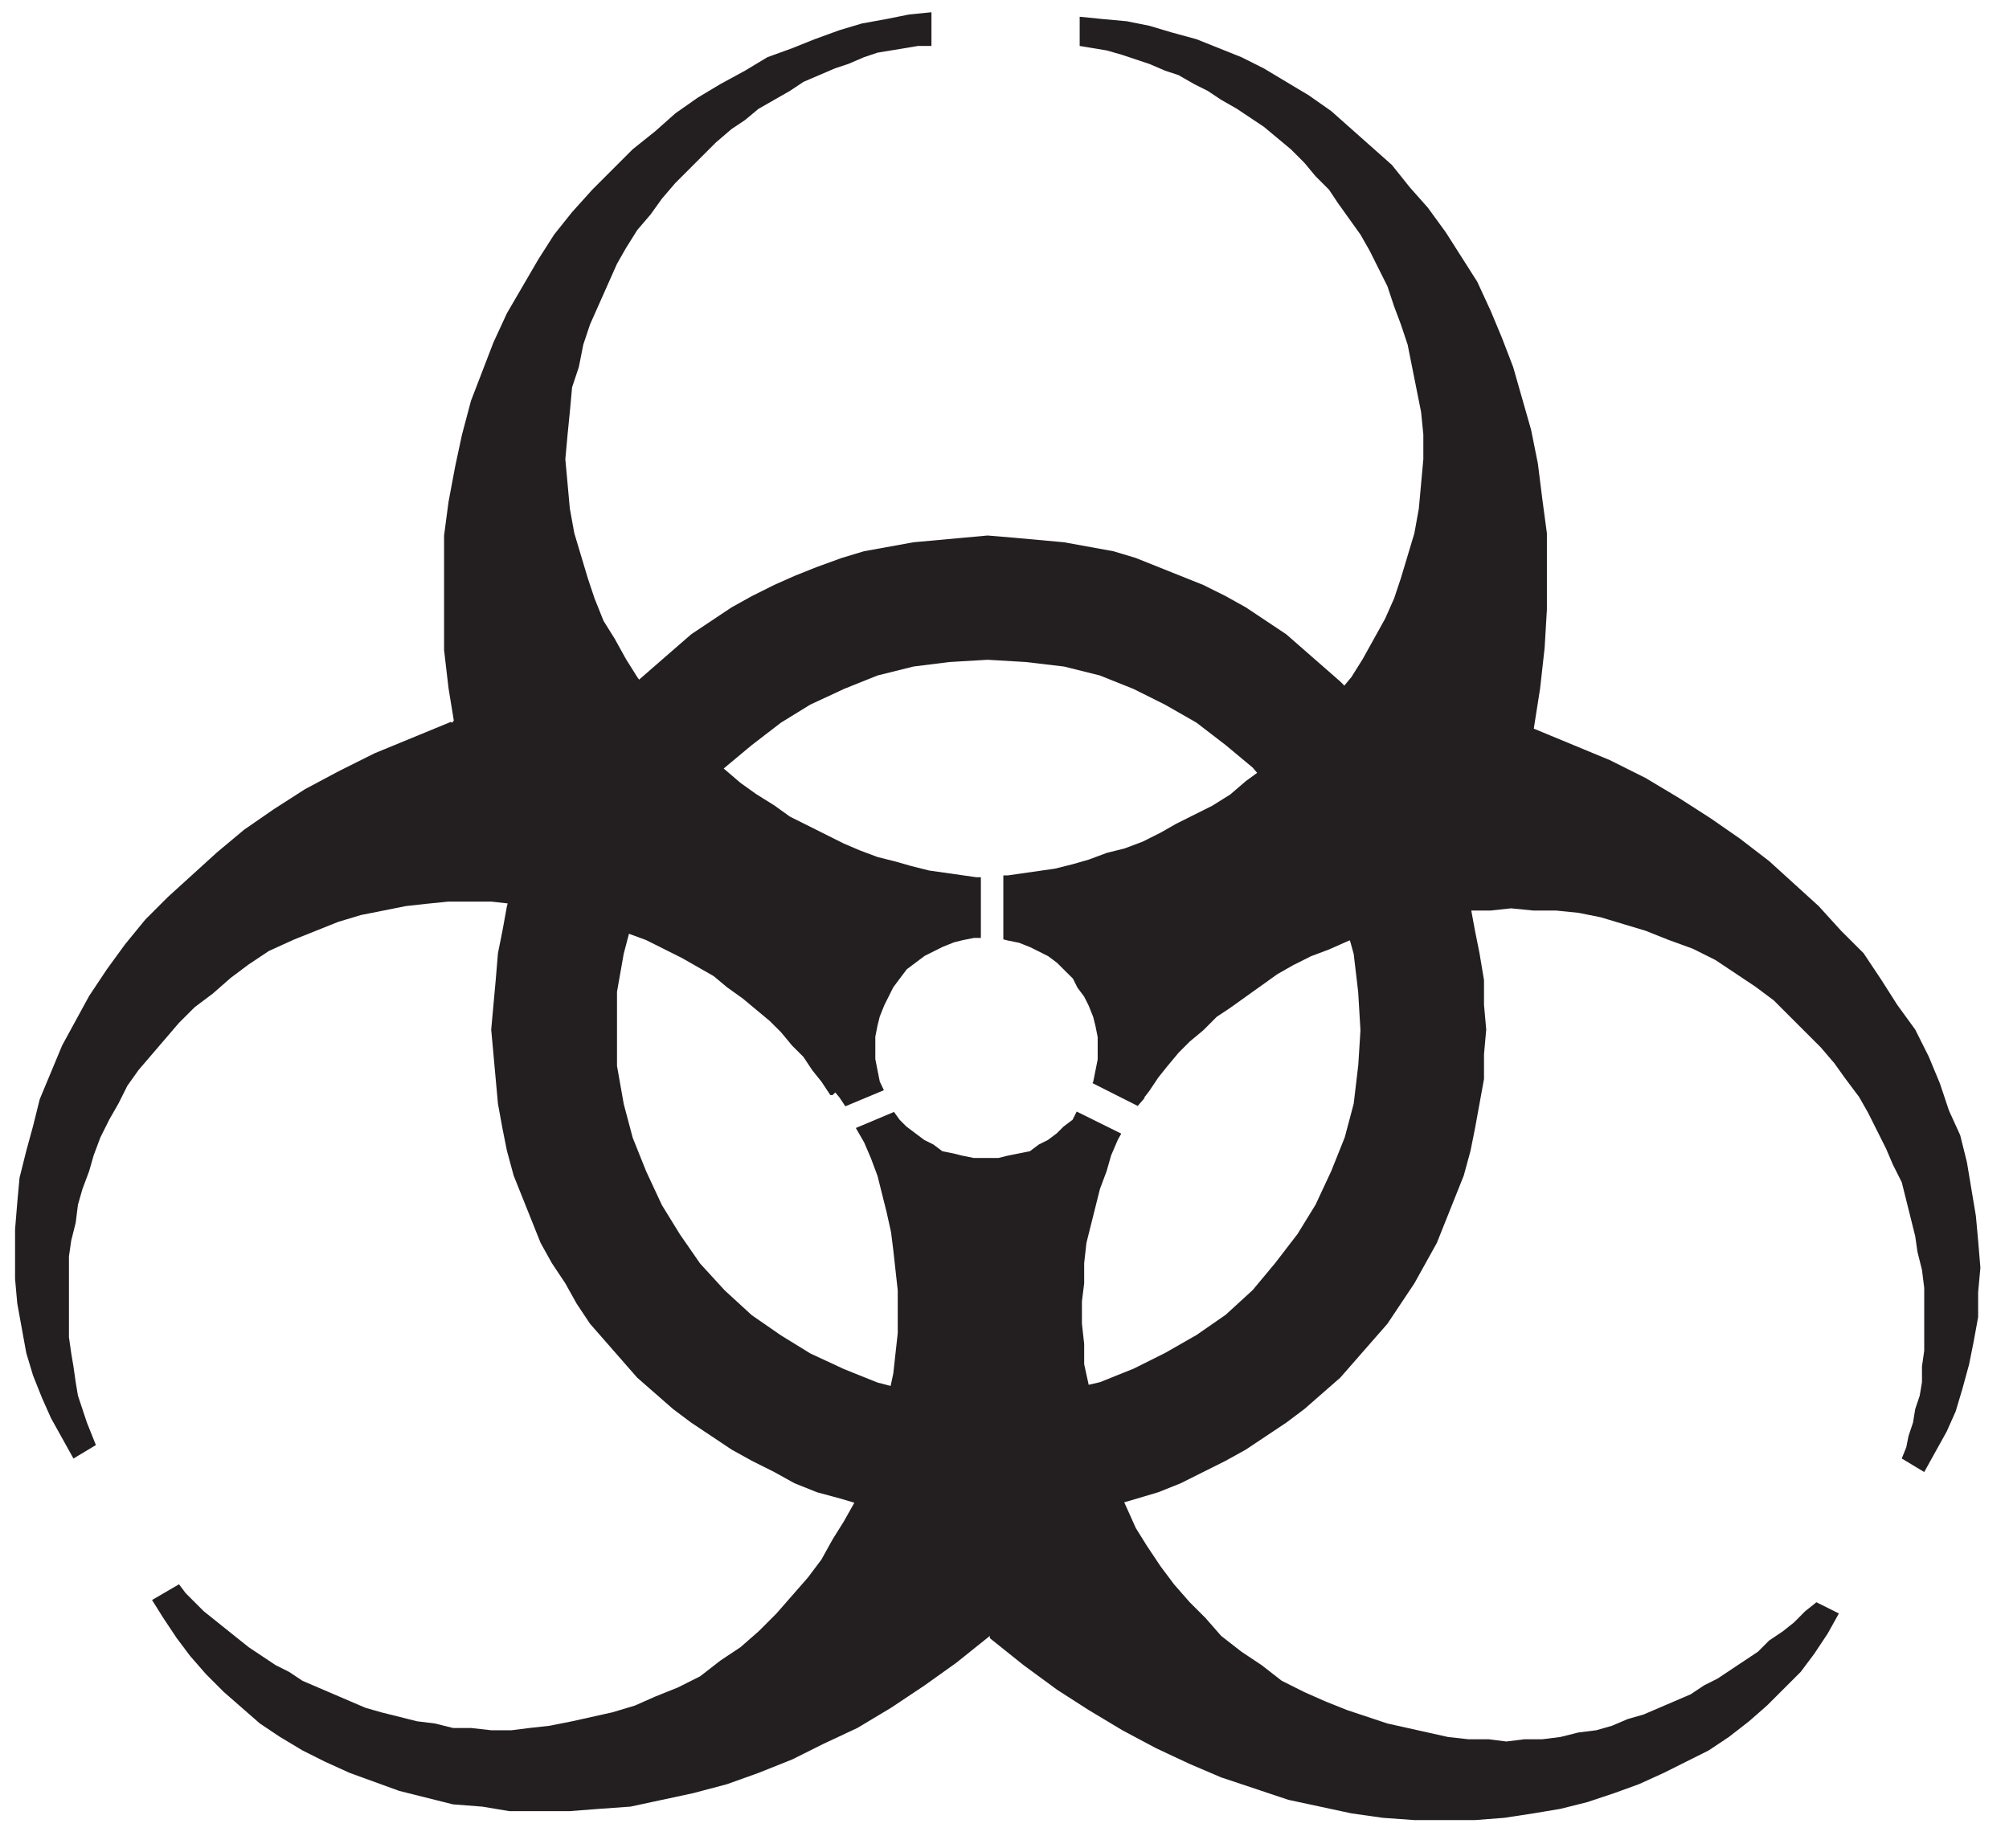 <svg width="50" height="46" viewBox="0 0 50 46" fill="none" xmlns="http://www.w3.org/2000/svg">
<g clip-path="url(#clip0_88_189)">
<path fill-rule="evenodd" clip-rule="evenodd" d="M49.232 30.883L49.176 30.268L48.952 28.926L48.785 28.256L48.505 27.641L48.281 26.97L48.002 26.299L47.666 25.628L47.219 25.013L46.828 24.398L46.381 23.727L45.822 23.169L45.263 22.554L44.033 21.436L43.306 20.877L42.58 20.373L41.797 19.87L40.958 19.367L40.064 18.92L38.173 18.137L38.331 17.131L38.443 16.125L38.499 15.175V13.274L38.387 12.436L38.275 11.541L38.107 10.703L37.66 9.137L37.381 8.411L37.101 7.74L36.766 7.013L35.983 5.783L35.536 5.169L35.089 4.665L34.642 4.106L33.132 2.765L32.573 2.373L31.455 1.703L30.896 1.423L29.778 0.976L29.163 0.808L28.604 0.641L28.045 0.529L27.43 0.473L26.871 0.417V1.144L27.207 1.2L27.542 1.255L27.933 1.367L28.604 1.591L28.996 1.759L29.331 1.87L29.722 2.094L30.058 2.262L30.393 2.485L30.785 2.709L31.455 3.156L32.126 3.715L32.462 4.051L32.741 4.386L33.076 4.721L33.3 5.057L33.859 5.839L34.083 6.231L34.53 7.125L34.697 7.628L34.865 8.075L35.033 8.578L35.368 10.255L35.424 10.815V11.429L35.312 12.659L35.201 13.274L34.865 14.392L34.697 14.895L34.474 15.398L33.915 16.405L33.635 16.852L33.458 17.066L33.356 16.964L32.014 15.79L31.008 15.119L30.505 14.839L29.946 14.56L28.269 13.889L27.71 13.721L26.48 13.498L25.25 13.386L24.579 13.33L22.735 13.498L21.505 13.721L20.946 13.889L20.331 14.113L19.772 14.336L19.269 14.56L18.71 14.839L18.207 15.119L17.201 15.79L15.906 16.917L15.859 16.852L15.579 16.405L15.3 15.901L15.021 15.454L14.797 14.895L14.629 14.392L14.294 13.274L14.182 12.659L14.07 11.429L14.126 10.815L14.182 10.255L14.238 9.641L14.406 9.137L14.517 8.578L14.685 8.075L15.356 6.566L15.579 6.175L15.859 5.728L16.194 5.336L16.474 4.945L16.809 4.554L17.816 3.547L18.207 3.212L18.542 2.988L18.878 2.709L19.66 2.262L19.996 2.038L20.778 1.703L21.114 1.591L21.505 1.423L21.84 1.311L22.511 1.2L22.847 1.144H23.182V0.305L22.623 0.361L22.064 0.473L21.449 0.585L20.89 0.752L20.275 0.976L19.716 1.2L19.101 1.423L18.542 1.759L17.927 2.094L17.368 2.429L16.809 2.821L16.306 3.268L15.747 3.715L14.741 4.721L14.238 5.28L13.791 5.839L13.399 6.454L12.617 7.796L12.281 8.523L11.722 9.976L11.499 10.815L11.331 11.597L11.163 12.492L11.052 13.33V16.181L11.163 17.131L11.294 17.933L11.257 17.988L11.219 17.97L9.319 18.752L8.424 19.2L7.586 19.647L6.803 20.15L6.076 20.653L5.406 21.212L4.176 22.33L3.617 22.889L3.114 23.504L2.666 24.119L2.219 24.79L1.548 26.02L0.989 27.361L0.822 28.032L0.654 28.647L0.486 29.318L0.43 29.933L0.375 30.603V31.833L0.43 32.448L0.654 33.678L0.822 34.237L1.045 34.796L1.269 35.299L1.828 36.305L2.387 35.97L2.163 35.411L1.94 34.74L1.884 34.405L1.828 34.013L1.772 33.678L1.716 33.286V31.274L1.772 30.883L1.884 30.436L1.94 29.988L2.052 29.597L2.219 29.15L2.331 28.759L2.499 28.311L2.722 27.864L2.946 27.473L3.17 27.026L3.449 26.634L4.455 25.46L4.847 25.069L5.294 24.734L5.741 24.342L6.188 24.007L6.691 23.672L7.306 23.392L8.424 22.945L8.983 22.777L10.101 22.554L10.604 22.498L11.163 22.442H12.225L12.635 22.488L12.617 22.554L12.505 23.169L12.393 23.727L12.337 24.398L12.225 25.628L12.393 27.473L12.505 28.088L12.617 28.647L12.784 29.262L13.455 30.939L13.735 31.442L14.07 31.945L14.35 32.448L14.685 32.951L15.859 34.293L16.753 35.075L17.201 35.411L18.207 36.082L18.71 36.361L19.269 36.641L19.772 36.92L20.331 37.144L20.946 37.311L21.263 37.405L21.002 37.87L20.722 38.318L20.443 38.821L20.107 39.268L19.325 40.162L18.878 40.609L18.43 41.001L17.927 41.336L17.424 41.727L16.865 42.007L16.306 42.231L15.803 42.454L15.244 42.622L14.238 42.846L13.679 42.957L13.176 43.013L12.729 43.069H12.225L11.722 43.013H11.275L10.828 42.901L10.381 42.846L9.486 42.622L9.095 42.51L7.53 41.839L7.194 41.616L6.859 41.448L6.188 41.001L5.07 40.106L4.623 39.659L4.455 39.436L3.784 39.827L4.064 40.274L4.399 40.777L4.735 41.224L5.126 41.672L5.573 42.119L6.468 42.901L6.971 43.237L7.53 43.572L8.089 43.852L8.704 44.131L9.934 44.578L11.275 44.914L12.002 44.97L12.673 45.082H14.182L14.909 45.026L15.691 44.97L17.256 44.634L18.095 44.411L18.878 44.131L19.716 43.796L20.499 43.405L21.337 43.013L22.176 42.51L23.014 41.951L23.797 41.392L24.635 40.721V40.777L25.474 41.448L26.312 42.063L27.095 42.566L27.933 43.069L28.772 43.516L29.61 43.908L30.393 44.243L32.07 44.802L32.853 44.97L33.635 45.138L34.418 45.249L35.201 45.305H36.71L37.437 45.249L38.163 45.138L38.834 45.026L39.505 44.858L40.176 44.634L40.791 44.411L41.406 44.131L42.524 43.572L43.027 43.237L43.53 42.846L43.977 42.454L44.816 41.616L45.151 41.169L45.486 40.665L45.766 40.162L45.207 39.883L44.927 40.106L44.648 40.386L44.368 40.609L44.033 40.833L43.753 41.113L42.747 41.783L42.412 41.951L42.076 42.175L40.903 42.678L40.511 42.79L40.12 42.957L39.728 43.069L39.281 43.125L38.834 43.237L38.387 43.293H37.94L37.492 43.349L37.045 43.293H36.542L36.039 43.237L35.536 43.125L34.53 42.901L33.524 42.566L32.965 42.342L32.462 42.119L31.902 41.839L31.399 41.448L30.896 41.113L30.393 40.721L30.002 40.274L29.61 39.883L29.219 39.436L28.884 38.988L28.548 38.485L28.269 38.038L27.98 37.395L28.269 37.311L28.828 37.144L29.387 36.92L30.505 36.361L31.008 36.082L32.014 35.411L32.462 35.075L33.356 34.293L34.53 32.951L35.201 31.945L35.76 30.939L36.43 29.262L36.598 28.647L36.71 28.088L36.934 26.858V26.243L36.989 25.628L36.934 25.013V24.398L36.822 23.727L36.71 23.169L36.617 22.665H37.101L37.604 22.61L38.163 22.665H38.722L39.281 22.721L39.84 22.833L40.399 23.001L40.958 23.169L41.517 23.392L42.132 23.616L42.691 23.895L43.697 24.566L44.145 24.901L45.319 26.075L45.654 26.467L45.934 26.858L46.269 27.305L46.492 27.697L46.94 28.591L47.107 28.982L47.331 29.429L47.666 30.771L47.722 31.162L47.834 31.61L47.89 32.057V33.622L47.834 34.013V34.405L47.778 34.74L47.666 35.075L47.611 35.411L47.499 35.746L47.443 36.026L47.331 36.305L47.89 36.641L48.449 35.634L48.673 35.131L48.84 34.572L49.008 33.957L49.12 33.398L49.232 32.783V32.169L49.288 31.554L49.232 30.883ZM33.803 26.523L33.691 27.473L33.468 28.311L33.132 29.15L32.741 29.988L32.294 30.715L31.735 31.442L31.176 32.113L30.505 32.727L29.778 33.231L28.996 33.678L28.213 34.069L27.375 34.405L27.095 34.47L26.983 33.957V33.454L26.927 32.951V32.392L26.983 31.945V31.442L27.039 30.939L27.375 29.597L27.542 29.15L27.654 28.759L27.822 28.367L27.906 28.218L26.797 27.669L26.694 27.873L26.471 28.041L26.303 28.209L26.079 28.377L25.856 28.488L25.632 28.656L25.073 28.768L24.85 28.824H24.235L23.955 28.768L23.732 28.712L23.452 28.656L23.229 28.488L23.005 28.377L22.558 28.041L22.39 27.873L22.25 27.678L21.3 28.078L21.505 28.433L21.673 28.824L21.84 29.271L22.064 30.165L22.176 30.669L22.232 31.116L22.343 32.122V33.184L22.232 34.19L22.166 34.498L21.84 34.414L21.002 34.078L20.163 33.687L19.437 33.24L18.71 32.737L18.039 32.122L17.424 31.451L16.921 30.724L16.474 29.998L16.083 29.159L15.747 28.321L15.524 27.482L15.356 26.532V24.687L15.524 23.737L15.654 23.243L16.083 23.401L16.977 23.849L17.76 24.296L18.095 24.575L18.486 24.855L19.157 25.414L19.437 25.693L19.716 26.029L19.996 26.308L20.219 26.644L20.443 26.923L20.666 27.259H20.722L20.788 27.193L20.89 27.314L21.039 27.538L21.999 27.137L21.896 26.923L21.785 26.364V25.805L21.84 25.526L21.896 25.302L22.008 25.023L22.232 24.575L22.567 24.128L23.014 23.793L23.462 23.569L23.741 23.457L23.965 23.401L24.244 23.346H24.412V21.836H24.3L23.126 21.669L22.679 21.557L22.288 21.445L21.84 21.333L21.393 21.165L21.002 20.998L19.66 20.327L19.269 20.047L18.822 19.768L18.43 19.488L18.039 19.153L18.011 19.134L18.039 19.106L18.71 18.547L19.437 17.988L20.163 17.541L21.002 17.15L21.84 16.814L22.735 16.591L23.629 16.479L24.579 16.423L25.53 16.479L26.48 16.591L27.375 16.814L28.213 17.15L28.996 17.541L29.778 17.988L30.505 18.547L31.176 19.106L31.288 19.237L31.008 19.442L30.617 19.777L30.169 20.057L29.275 20.504L28.884 20.727L28.437 20.951L27.989 21.119L27.542 21.231L27.095 21.398L26.704 21.51L26.256 21.622L25.083 21.79H24.971V23.383L25.083 23.411L25.362 23.467L25.642 23.578L26.089 23.802L26.312 23.97L26.704 24.361L26.816 24.585L26.983 24.808L27.095 25.032L27.207 25.311L27.263 25.535L27.319 25.814V26.373L27.207 26.933L27.188 26.96L28.316 27.529L28.492 27.324H28.474L28.604 27.156L28.828 26.821L29.052 26.541L29.331 26.206L29.61 25.926L29.946 25.647L30.281 25.311L30.617 25.088L31.791 24.249L32.182 24.026L32.629 23.802L33.076 23.634L33.58 23.411H33.598L33.691 23.746L33.803 24.697L33.859 25.647L33.803 26.541V26.523Z" fill="#231F20"/>
</g>
<defs>
<clipPath id="clip0_88_189">
<rect width="48.913" height="45" fill="white" transform="translate(0.375 0.305)"/>
</clipPath>
</defs>
</svg>

